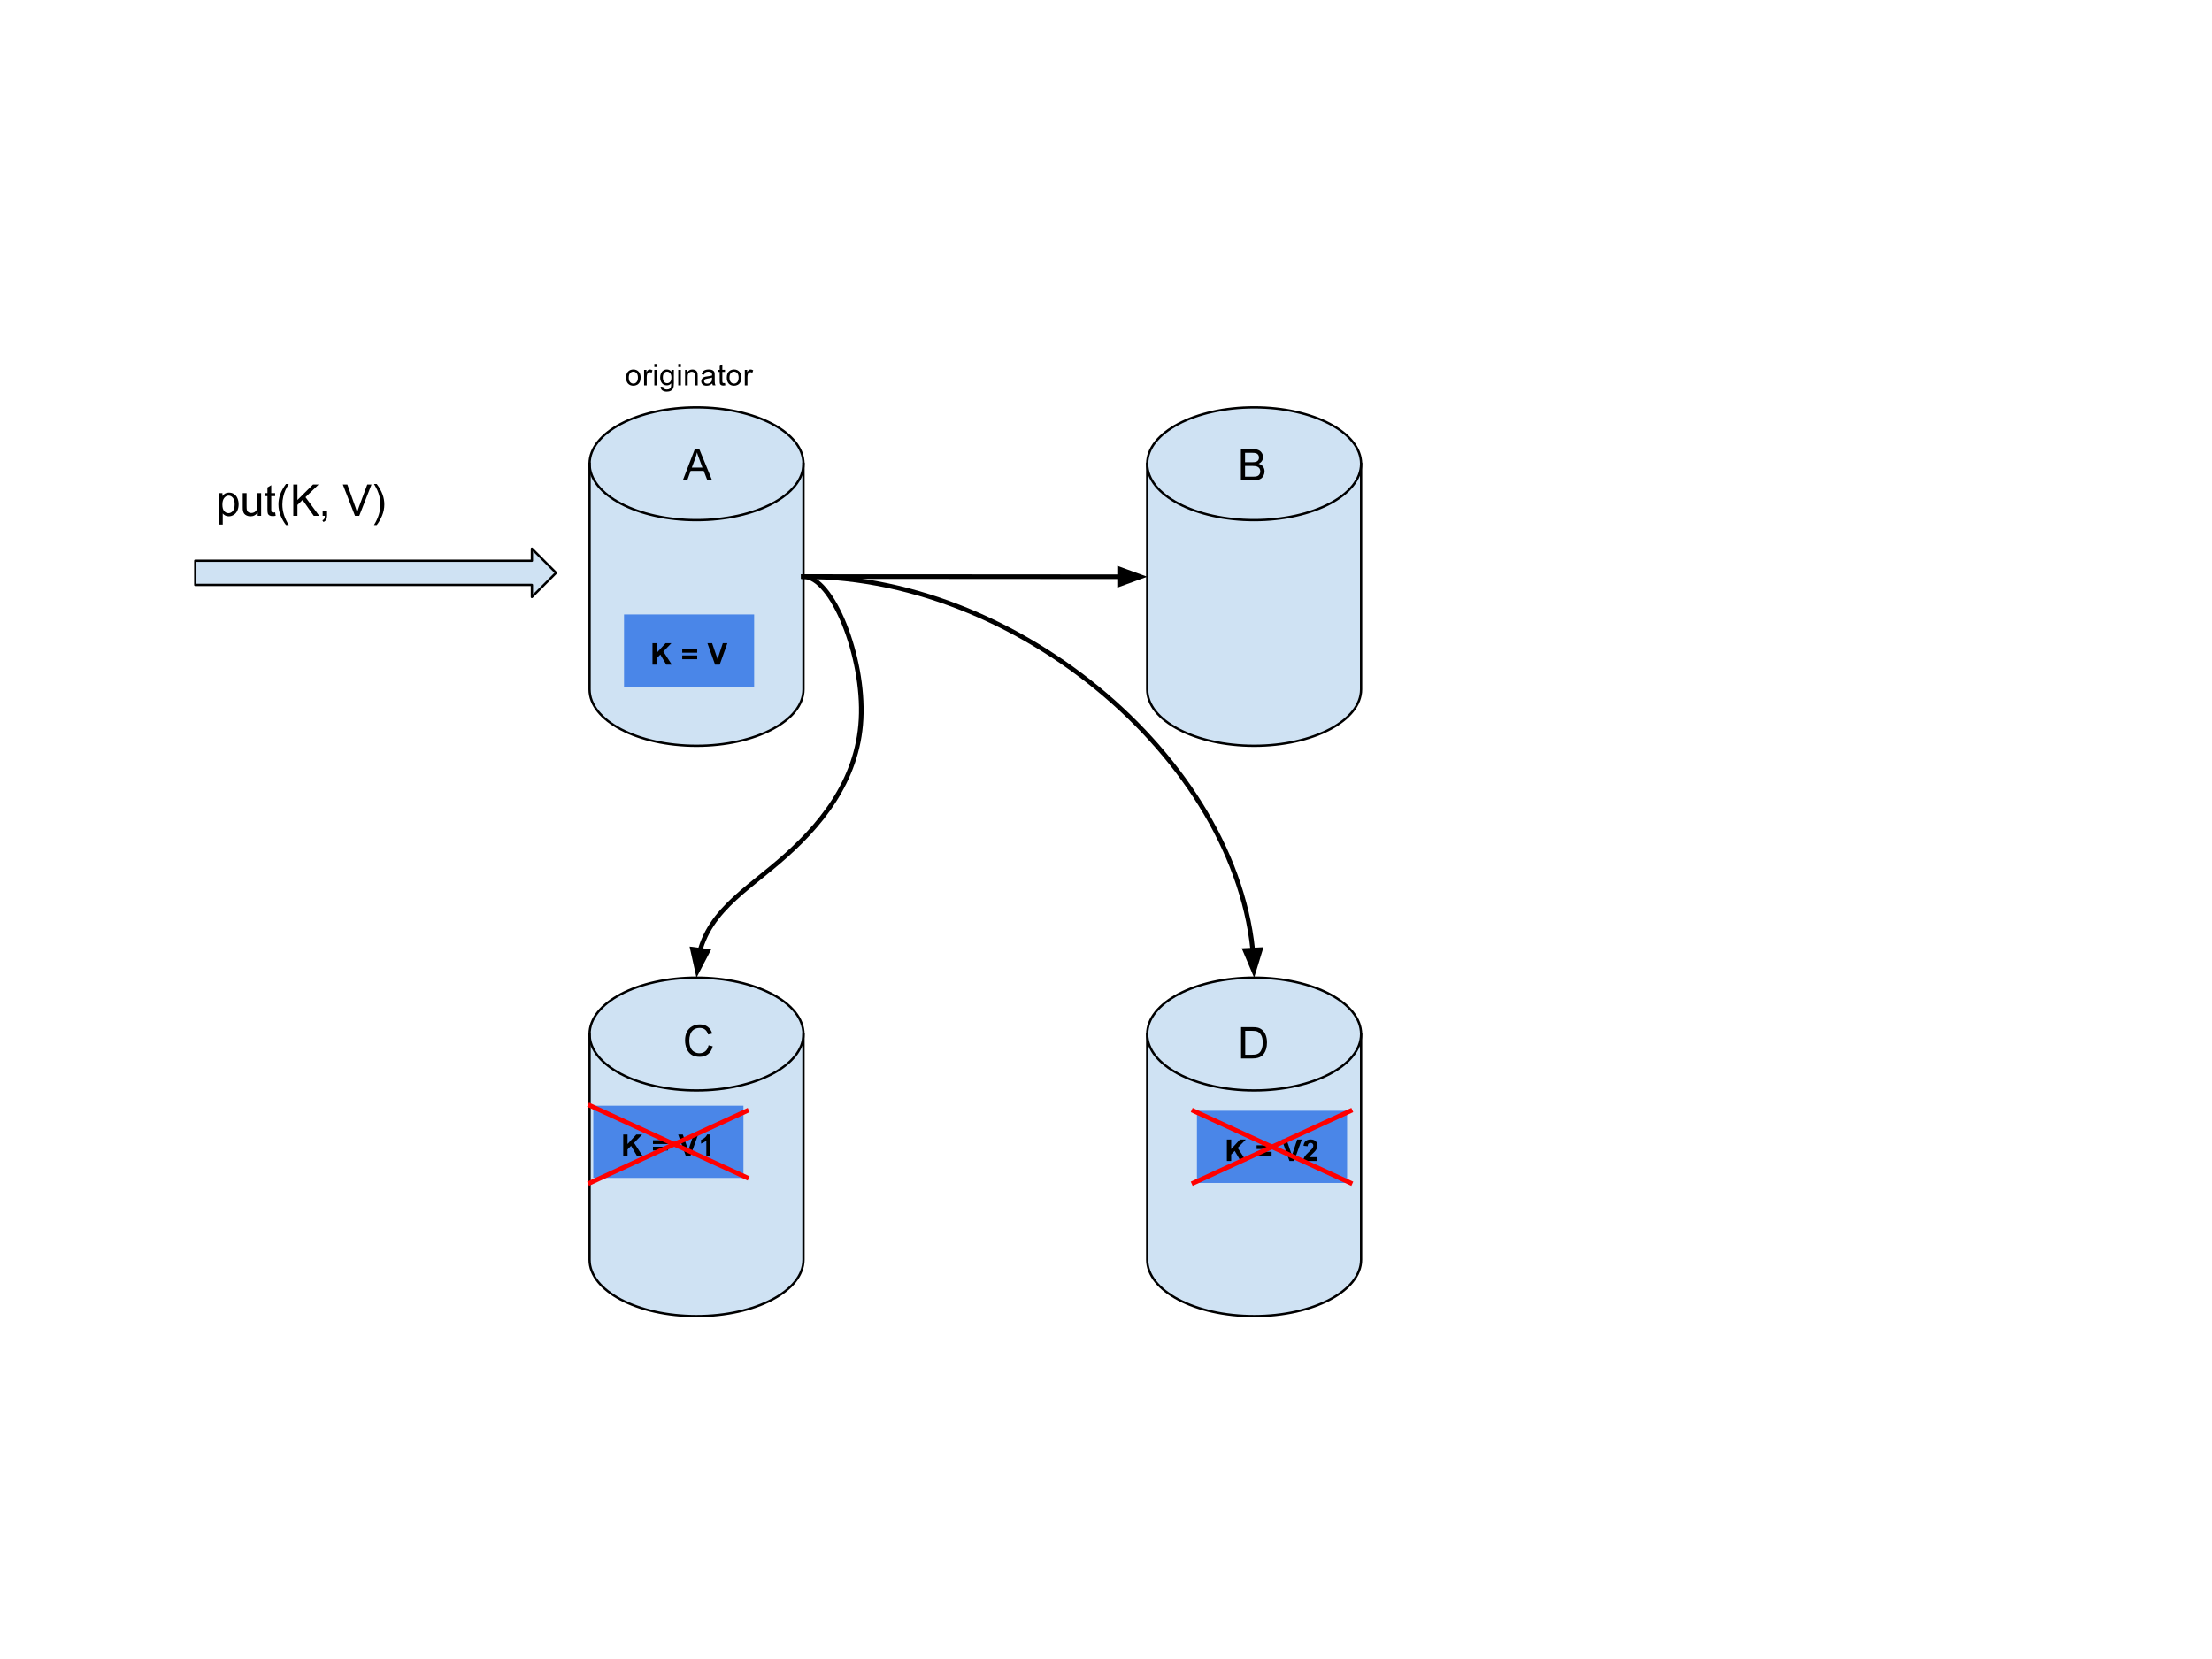 <?xml version="1.0" standalone="yes"?>

<svg version="1.1" viewBox="0.0 0.0 960.0 720.0" fill="none" stroke="none" stroke-linecap="square" stroke-miterlimit="10" xmlns="http://www.w3.org/2000/svg" xmlns:xlink="http://www.w3.org/1999/xlink"><clipPath id="p.0"><path d="m0 0l960.0 0l0 720.0l-960.0 0l0 -720.0z" clip-rule="nonzero"></path></clipPath><g clip-path="url(#p.0)"><path fill="#000000" fill-opacity="0.0" d="m0 0l960.0 0l0 720.0l-960.0 0z" fill-rule="nonzero"></path><path fill="#cfe2f3" d="m255.874 201.256l0 0c0 -13.522 20.78 -24.484 46.413 -24.484c25.633 0 46.413 10.962 46.413 24.484l0 97.937c0 13.522 -20.78 24.484 -46.413 24.484c-25.633 0 -46.413 -10.962 -46.413 -24.484z" fill-rule="nonzero"></path><path fill="#000000" fill-opacity="0.0" d="m348.701 201.256l0 0c0 13.522 -20.78 24.484 -46.413 24.484c-25.633 0 -46.413 -10.962 -46.413 -24.484" fill-rule="nonzero"></path><path fill="#000000" fill-opacity="0.0" d="m255.874 201.256l0 0c0 -13.522 20.78 -24.484 46.413 -24.484c25.633 0 46.413 10.962 46.413 24.484l0 97.937c0 13.522 -20.78 24.484 -46.413 24.484c-25.633 0 -46.413 -10.962 -46.413 -24.484z" fill-rule="nonzero"></path><path stroke="#000000" stroke-width="1.0" stroke-linejoin="round" stroke-linecap="butt" d="m348.701 201.256l0 0c0 13.522 -20.78 24.484 -46.413 24.484c-25.633 0 -46.413 -10.962 -46.413 -24.484" fill-rule="nonzero"></path><path stroke="#000000" stroke-width="1.0" stroke-linejoin="round" stroke-linecap="butt" d="m255.874 201.256l0 0c0 -13.522 20.78 -24.484 46.413 -24.484c25.633 0 46.413 10.962 46.413 24.484l0 97.937c0 13.522 -20.78 24.484 -46.413 24.484c-25.633 0 -46.413 -10.962 -46.413 -24.484z" fill-rule="nonzero"></path><path fill="#cfe2f3" d="m497.882 201.256l0 0c0 -13.522 20.78 -24.484 46.413 -24.484c25.633 0 46.413 10.962 46.413 24.484l0 97.937c0 13.522 -20.78 24.484 -46.413 24.484c-25.633 0 -46.413 -10.962 -46.413 -24.484z" fill-rule="nonzero"></path><path fill="#000000" fill-opacity="0.0" d="m590.709 201.256l0 0c0 13.522 -20.78 24.484 -46.413 24.484c-25.633 0 -46.413 -10.962 -46.413 -24.484" fill-rule="nonzero"></path><path fill="#000000" fill-opacity="0.0" d="m497.882 201.256l0 0c0 -13.522 20.78 -24.484 46.413 -24.484c25.633 0 46.413 10.962 46.413 24.484l0 97.937c0 13.522 -20.78 24.484 -46.413 24.484c-25.633 0 -46.413 -10.962 -46.413 -24.484z" fill-rule="nonzero"></path><path stroke="#000000" stroke-width="1.0" stroke-linejoin="round" stroke-linecap="butt" d="m590.709 201.256l0 0c0 13.522 -20.78 24.484 -46.413 24.484c-25.633 0 -46.413 -10.962 -46.413 -24.484" fill-rule="nonzero"></path><path stroke="#000000" stroke-width="1.0" stroke-linejoin="round" stroke-linecap="butt" d="m497.882 201.256l0 0c0 -13.522 20.78 -24.484 46.413 -24.484c25.633 0 46.413 10.962 46.413 24.484l0 97.937c0 13.522 -20.78 24.484 -46.413 24.484c-25.633 0 -46.413 -10.962 -46.413 -24.484z" fill-rule="nonzero"></path><path fill="#cfe2f3" d="m255.874 448.773l0 0c0 -13.522 20.78 -24.484 46.413 -24.484c25.633 0 46.413 10.962 46.413 24.484l0 97.937c0 13.522 -20.78 24.484 -46.413 24.484c-25.633 0 -46.413 -10.962 -46.413 -24.484z" fill-rule="nonzero"></path><path fill="#000000" fill-opacity="0.0" d="m348.701 448.773l0 0c0 13.522 -20.78 24.484 -46.413 24.484c-25.633 0 -46.413 -10.962 -46.413 -24.484" fill-rule="nonzero"></path><path fill="#000000" fill-opacity="0.0" d="m255.874 448.773l0 0c0 -13.522 20.78 -24.484 46.413 -24.484c25.633 0 46.413 10.962 46.413 24.484l0 97.937c0 13.522 -20.78 24.484 -46.413 24.484c-25.633 0 -46.413 -10.962 -46.413 -24.484z" fill-rule="nonzero"></path><path stroke="#000000" stroke-width="1.0" stroke-linejoin="round" stroke-linecap="butt" d="m348.701 448.773l0 0c0 13.522 -20.78 24.484 -46.413 24.484c-25.633 0 -46.413 -10.962 -46.413 -24.484" fill-rule="nonzero"></path><path stroke="#000000" stroke-width="1.0" stroke-linejoin="round" stroke-linecap="butt" d="m255.874 448.773l0 0c0 -13.522 20.78 -24.484 46.413 -24.484c25.633 0 46.413 10.962 46.413 24.484l0 97.937c0 13.522 -20.78 24.484 -46.413 24.484c-25.633 0 -46.413 -10.962 -46.413 -24.484z" fill-rule="nonzero"></path><path fill="#cfe2f3" d="m497.882 448.773l0 0c0 -13.522 20.78 -24.484 46.413 -24.484c25.633 0 46.413 10.962 46.413 24.484l0 97.937c0 13.522 -20.78 24.484 -46.413 24.484c-25.633 0 -46.413 -10.962 -46.413 -24.484z" fill-rule="nonzero"></path><path fill="#000000" fill-opacity="0.0" d="m590.709 448.773l0 0c0 13.522 -20.78 24.484 -46.413 24.484c-25.633 0 -46.413 -10.962 -46.413 -24.484" fill-rule="nonzero"></path><path fill="#000000" fill-opacity="0.0" d="m497.882 448.773l0 0c0 -13.522 20.78 -24.484 46.413 -24.484c25.633 0 46.413 10.962 46.413 24.484l0 97.937c0 13.522 -20.78 24.484 -46.413 24.484c-25.633 0 -46.413 -10.962 -46.413 -24.484z" fill-rule="nonzero"></path><path stroke="#000000" stroke-width="1.0" stroke-linejoin="round" stroke-linecap="butt" d="m590.709 448.773l0 0c0 13.522 -20.78 24.484 -46.413 24.484c-25.633 0 -46.413 -10.962 -46.413 -24.484" fill-rule="nonzero"></path><path stroke="#000000" stroke-width="1.0" stroke-linejoin="round" stroke-linecap="butt" d="m497.882 448.773l0 0c0 -13.522 20.78 -24.484 46.413 -24.484c25.633 0 46.413 10.962 46.413 24.484l0 97.937c0 13.522 -20.78 24.484 -46.413 24.484c-25.633 0 -46.413 -10.962 -46.413 -24.484z" fill-rule="nonzero"></path><path fill="#cfe2f3" d="m84.753 243.36l146.079 0l0 -5.244l10.488 10.488l-10.488 10.488l0 -5.244l-146.079 0z" fill-rule="nonzero"></path><path stroke="#000000" stroke-width="1.0" stroke-linejoin="round" stroke-linecap="butt" d="m84.753 243.36l146.079 0l0 -5.244l10.488 10.488l-10.488 10.488l0 -5.244l-146.079 0z" fill-rule="nonzero"></path><path fill="#000000" fill-opacity="0.0" d="m84.753 196.95l143.654 0l0 41.165l-143.654 0z" fill-rule="nonzero"></path><path fill="#000000" d="m95.003 227.651l0 -13.641l1.531 0l0 1.281q0.531 -0.75 1.203 -1.125q0.688 -0.375 1.641 -0.375q1.266 0 2.234 0.656q0.969 0.641 1.453 1.828q0.5 1.188 0.5 2.594q0 1.516 -0.547 2.734q-0.547 1.203 -1.578 1.844q-1.031 0.641 -2.172 0.641q-0.844 0 -1.516 -0.344q-0.656 -0.359 -1.078 -0.891l0 4.797l-1.672 0zm1.516 -8.656q0 1.906 0.766 2.812q0.781 0.906 1.875 0.906q1.109 0 1.891 -0.938q0.797 -0.938 0.797 -2.922q0 -1.875 -0.781 -2.812q-0.766 -0.938 -1.844 -0.938q-1.062 0 -1.891 1.0q-0.812 1.0 -0.812 2.891zm15.313 4.875l0 -1.453q-1.141 1.672 -3.125 1.672q-0.859 0 -1.625 -0.328q-0.75 -0.344 -1.125 -0.844q-0.359 -0.5 -0.516 -1.234q-0.094 -0.5 -0.094 -1.562l0 -6.109l1.672 0l0 5.469q0 1.312 0.094 1.766q0.156 0.656 0.672 1.031q0.516 0.375 1.266 0.375q0.75 0 1.406 -0.375q0.656 -0.391 0.922 -1.047q0.281 -0.672 0.281 -1.938l0 -5.281l1.672 0l0 9.859l-1.5 0zm7.579 -1.5l0.234 1.484q-0.703 0.141 -1.266 0.141q-0.906 0 -1.406 -0.281q-0.5 -0.297 -0.703 -0.75q-0.203 -0.469 -0.203 -1.984l0 -5.656l-1.234 0l0 -1.312l1.234 0l0 -2.438l1.656 -1.0l0 3.438l1.688 0l0 1.312l-1.688 0l0 5.75q0 0.719 0.078 0.922q0.094 0.203 0.297 0.328q0.203 0.125 0.578 0.125q0.266 0 0.734 -0.078zm4.715 5.5q-1.375 -1.75 -2.328 -4.078q-0.953 -2.344 -0.953 -4.844q0 -2.219 0.703 -4.234q0.844 -2.344 2.578 -4.672l1.203 0q-1.125 1.922 -1.484 2.75q-0.562 1.281 -0.891 2.672q-0.406 1.734 -0.406 3.484q0 4.469 2.781 8.922l-1.203 0zm3.166 -4.0l0 -13.594l1.797 0l0 6.734l6.766 -6.734l2.438 0l-5.703 5.5l5.953 8.094l-2.375 0l-4.844 -6.891l-2.234 2.172l0 4.719l-1.797 0zm12.74 0l0 -1.906l1.906 0l0 1.906q0 1.047 -0.375 1.688q-0.375 0.656 -1.172 1.0l-0.469 -0.719q0.531 -0.219 0.781 -0.672q0.25 -0.453 0.281 -1.297l-0.953 0zm14.038 0l-5.281 -13.594l1.953 0l3.531 9.875q0.438 1.188 0.719 2.219q0.312 -1.109 0.734 -2.219l3.672 -9.875l1.844 0l-5.328 13.594l-1.844 0zm9.428 4.0l-1.188 0q2.766 -4.453 2.766 -8.922q0 -1.734 -0.391 -3.453q-0.328 -1.391 -0.891 -2.672q-0.359 -0.844 -1.484 -2.781l1.188 0q1.75 2.328 2.578 4.672q0.719 2.016 0.719 4.234q0 2.5 -0.969 4.844q-0.953 2.328 -2.328 4.078z" fill-rule="nonzero"></path><path fill="#000000" fill-opacity="0.0" d="m348.701 250.224c12.5 0 26.428 34.679 25 61.879c-1.428 27.199 -18.213 46.919 -35.713 61.879c-17.499 14.96 -35.713 25.16 -35.713 50.321" fill-rule="nonzero"></path><path stroke="#000000" stroke-width="2.0" stroke-linejoin="round" stroke-linecap="butt" d="m348.701 250.224c12.5 0 26.428 34.679 25 61.879c-1.428 27.199 -18.213 46.919 -35.713 61.879c-8.75 7.48 -17.678 13.77 -24.418 21.335c-3.37 3.783 -6.194 7.884 -8.175 12.612c-0.495 1.182 -0.938 2.403 -1.323 3.669c-0.048 0.158 -0.095 0.317 -0.142 0.477l-0.094 0.33" fill-rule="evenodd"></path><path fill="#000000" stroke="#000000" stroke-width="2.0" stroke-linecap="butt" d="m300.561 411.975l2.095 9.429l4.456 -8.569z" fill-rule="evenodd"></path><path fill="#000000" fill-opacity="0.0" d="m348.701 250.224c97.795 0 195.591 87.039 195.591 174.079" fill-rule="nonzero"></path><path stroke="#000000" stroke-width="2.0" stroke-linejoin="round" stroke-linecap="butt" d="m348.701 250.224c48.898 0 97.795 21.76 134.469 54.4c18.337 16.32 33.617 35.36 44.314 55.76c5.348 10.2 9.55 20.74 12.415 31.45c1.433 5.355 2.531 10.752 3.271 16.171c0.185 1.355 0.348 2.711 0.488 4.068l0.024 0.246" fill-rule="evenodd"></path><path fill="#000000" stroke="#000000" stroke-width="2.0" stroke-linecap="butt" d="m540.382 412.487l3.761 8.896l2.838 -9.232z" fill-rule="evenodd"></path><path fill="#000000" fill-opacity="0.0" d="m287.36 181.577l29.858 0l0 41.165l-29.858 0z" fill-rule="nonzero"></path><path fill="#000000" d="m296.328 208.497l5.234 -13.594l1.938 0l5.562 13.594l-2.047 0l-1.594 -4.125l-5.688 0l-1.484 4.125l-1.922 0zm3.922 -5.578l4.609 0l-1.406 -3.781q-0.656 -1.703 -0.969 -2.812q-0.266 1.312 -0.734 2.594l-1.5 4.0z" fill-rule="nonzero"></path><path fill="#000000" fill-opacity="0.0" d="m528.158 181.577l29.858 0l0 41.165l-29.858 0z" fill-rule="nonzero"></path><path fill="#000000" d="m538.548 208.497l0 -13.594l5.109 0q1.547 0 2.484 0.406q0.953 0.406 1.484 1.266q0.531 0.859 0.531 1.797q0 0.875 -0.469 1.656q-0.469 0.766 -1.438 1.234q1.234 0.359 1.891 1.234q0.672 0.875 0.672 2.062q0 0.953 -0.406 1.781q-0.391 0.812 -0.984 1.266q-0.594 0.438 -1.5 0.672q-0.891 0.219 -2.188 0.219l-5.188 0zm1.797 -7.891l2.938 0q1.203 0 1.719 -0.156q0.688 -0.203 1.031 -0.672q0.359 -0.469 0.359 -1.188q0 -0.672 -0.328 -1.188q-0.328 -0.516 -0.938 -0.703q-0.594 -0.203 -2.062 -0.203l-2.719 0l0 4.109zm0 6.281l3.391 0q0.875 0 1.219 -0.062q0.625 -0.109 1.047 -0.359q0.422 -0.266 0.688 -0.766q0.266 -0.5 0.266 -1.141q0 -0.766 -0.391 -1.328q-0.391 -0.562 -1.078 -0.781q-0.688 -0.234 -1.984 -0.234l-3.156 0l0 4.672z" fill-rule="nonzero"></path><path fill="#000000" fill-opacity="0.0" d="m287.358 431.491l29.858 0l0 41.165l-29.858 0z" fill-rule="nonzero"></path><path fill="#000000" d="m307.53 453.645l1.797 0.453q-0.562 2.219 -2.031 3.391q-1.469 1.156 -3.594 1.156q-2.203 0 -3.578 -0.891q-1.375 -0.906 -2.094 -2.594q-0.719 -1.703 -0.719 -3.656q0 -2.125 0.797 -3.703q0.812 -1.578 2.312 -2.391q1.5 -0.828 3.297 -0.828q2.047 0 3.438 1.047q1.391 1.031 1.938 2.906l-1.766 0.422q-0.469 -1.484 -1.375 -2.156q-0.906 -0.688 -2.266 -0.688q-1.562 0 -2.625 0.75q-1.047 0.75 -1.484 2.031q-0.422 1.266 -0.422 2.609q0 1.734 0.5 3.031q0.516 1.281 1.578 1.922q1.078 0.641 2.312 0.641q1.516 0 2.562 -0.859q1.047 -0.875 1.422 -2.594z" fill-rule="nonzero"></path><path fill="#000000" fill-opacity="0.0" d="m528.158 432.438l29.858 0l0 41.165l-29.858 0z" fill-rule="nonzero"></path><path fill="#000000" d="m538.626 459.358l0 -13.594l4.688 0q1.578 0 2.422 0.188q1.156 0.266 1.984 0.969q1.078 0.922 1.609 2.344q0.531 1.406 0.531 3.219q0 1.547 -0.359 2.75q-0.359 1.188 -0.922 1.984q-0.562 0.781 -1.234 1.234q-0.672 0.438 -1.625 0.672q-0.953 0.234 -2.188 0.234l-4.906 0zm1.797 -1.609l2.906 0q1.344 0 2.109 -0.25q0.766 -0.25 1.219 -0.703q0.641 -0.641 1.0 -1.719q0.359 -1.078 0.359 -2.625q0 -2.125 -0.703 -3.266q-0.703 -1.156 -1.703 -1.547q-0.719 -0.281 -2.328 -0.281l-2.859 0l0 10.391z" fill-rule="nonzero"></path><path fill="#000000" fill-opacity="0.0" d="m257.488 291.391l83.15 0l0 25.071l-83.15 0z" fill-rule="nonzero"></path><path fill="#000000" fill-opacity="0.0" d="m348.701 250.224c37.295 0 55.941 0.016 74.591 0.031c18.65 0.016 37.303 0.031 74.606 0.031" fill-rule="nonzero"></path><path stroke="#000000" stroke-width="2.0" stroke-linejoin="round" stroke-linecap="butt" d="m348.701 250.224c37.295 0 55.941 0.016 74.591 0.031c9.325 0.008 18.651 0.016 30.308 0.022c5.829 0.003 12.24 0.005 19.526 0.007l12.772 0.001" fill-rule="evenodd"></path><path fill="#000000" stroke="#000000" stroke-width="2.0" stroke-linecap="butt" d="m485.897 253.59l9.077 -3.302l-9.076 -3.304z" fill-rule="evenodd"></path><path fill="#000000" fill-opacity="0.0" d="m257.488 145.433l83.15 0l0 31.339l-83.15 0z" fill-rule="nonzero"></path><path fill="#000000" d="m271.718 163.858q0 -1.875 1.031 -2.766q0.875 -0.75 2.125 -0.75q1.391 0 2.266 0.906q0.891 0.906 0.891 2.516q0 1.297 -0.391 2.047q-0.391 0.75 -1.141 1.172q-0.75 0.406 -1.625 0.406q-1.422 0 -2.297 -0.906q-0.859 -0.906 -0.859 -2.625zm1.172 0q0 1.297 0.562 1.953q0.562 0.641 1.422 0.641q0.844 0 1.406 -0.641q0.578 -0.656 0.578 -1.984q0 -1.25 -0.578 -1.891q-0.562 -0.656 -1.406 -0.656q-0.859 0 -1.422 0.641q-0.562 0.641 -0.562 1.938zm6.647 3.375l0 -6.734l1.031 0l0 1.016q0.391 -0.719 0.719 -0.938q0.344 -0.234 0.734 -0.234q0.578 0 1.172 0.359l-0.391 1.062q-0.422 -0.25 -0.828 -0.25q-0.375 0 -0.688 0.234q-0.297 0.219 -0.422 0.625q-0.188 0.609 -0.188 1.328l0 3.531l-1.141 0zm4.454 -7.984l0 -1.328l1.141 0l0 1.328l-1.141 0zm0 7.984l0 -6.734l1.141 0l0 6.734l-1.141 0zm2.742 0.562l1.125 0.156q0.062 0.516 0.375 0.75q0.438 0.328 1.172 0.328q0.781 0 1.219 -0.328q0.438 -0.312 0.578 -0.891q0.094 -0.344 0.094 -1.453q-0.75 0.875 -1.875 0.875q-1.391 0 -2.156 -1.0q-0.75 -1.0 -0.75 -2.406q0 -0.969 0.344 -1.781q0.359 -0.812 1.016 -1.25q0.656 -0.453 1.562 -0.453q1.188 0 1.969 0.969l0 -0.812l1.047 0l0 5.812q0 1.578 -0.328 2.234q-0.312 0.656 -1.016 1.031q-0.688 0.391 -1.703 0.391q-1.203 0 -1.953 -0.547q-0.734 -0.531 -0.719 -1.625zm0.953 -4.047q0 1.312 0.516 1.922q0.531 0.609 1.328 0.609q0.797 0 1.328 -0.594q0.531 -0.609 0.531 -1.906q0 -1.234 -0.547 -1.859q-0.547 -0.641 -1.328 -0.641q-0.766 0 -1.297 0.625q-0.531 0.625 -0.531 1.844zm6.678 -4.5l0 -1.328l1.141 0l0 1.328l-1.141 0zm0 7.984l0 -6.734l1.141 0l0 6.734l-1.141 0zm2.961 0l0 -6.734l1.031 0l0 0.953q0.734 -1.109 2.141 -1.109q0.609 0 1.109 0.219q0.516 0.219 0.766 0.578q0.266 0.344 0.359 0.844q0.062 0.312 0.062 1.109l0 4.141l-1.141 0l0 -4.094q0 -0.703 -0.141 -1.047q-0.125 -0.344 -0.469 -0.547q-0.328 -0.219 -0.781 -0.219q-0.734 0 -1.266 0.469q-0.531 0.453 -0.531 1.75l0 3.688l-1.141 0zm11.803 -0.828q-0.625 0.531 -1.219 0.766q-0.578 0.219 -1.25 0.219q-1.125 0 -1.719 -0.547q-0.594 -0.547 -0.594 -1.391q0 -0.484 0.219 -0.891q0.234 -0.422 0.594 -0.672q0.375 -0.25 0.828 -0.375q0.328 -0.078 1.016 -0.172q1.375 -0.156 2.031 -0.391q0.016 -0.234 0.016 -0.297q0 -0.703 -0.328 -0.984q-0.438 -0.391 -1.297 -0.391q-0.812 0 -1.203 0.281q-0.375 0.281 -0.562 1.0l-1.109 -0.141q0.141 -0.719 0.484 -1.156q0.359 -0.453 1.016 -0.688q0.672 -0.234 1.531 -0.234q0.875 0 1.406 0.203q0.547 0.203 0.797 0.516q0.25 0.297 0.359 0.766q0.047 0.297 0.047 1.062l0 1.516q0 1.594 0.078 2.016q0.078 0.422 0.281 0.812l-1.188 0q-0.172 -0.359 -0.234 -0.828zm-0.094 -2.562q-0.625 0.266 -1.859 0.438q-0.703 0.109 -1.0 0.234q-0.297 0.125 -0.453 0.375q-0.156 0.234 -0.156 0.531q0 0.453 0.344 0.766q0.344 0.297 1.016 0.297q0.656 0 1.172 -0.281q0.516 -0.297 0.766 -0.797q0.172 -0.375 0.172 -1.141l0 -0.422zm5.616 2.375l0.156 1.0q-0.484 0.109 -0.859 0.109q-0.625 0 -0.969 -0.203q-0.344 -0.203 -0.484 -0.516q-0.141 -0.328 -0.141 -1.344l0 -3.891l-0.828 0l0 -0.875l0.828 0l0 -1.672l1.141 -0.688l0 2.359l1.156 0l0 0.875l-1.156 0l0 3.953q0 0.484 0.062 0.625q0.062 0.141 0.188 0.219q0.141 0.078 0.391 0.078q0.203 0 0.516 -0.031zm0.781 -2.359q0 -1.875 1.031 -2.766q0.875 -0.75 2.125 -0.75q1.391 0 2.266 0.906q0.891 0.906 0.891 2.516q0 1.297 -0.391 2.047q-0.391 0.75 -1.141 1.172q-0.75 0.406 -1.625 0.406q-1.422 0 -2.297 -0.906q-0.859 -0.906 -0.859 -2.625zm1.172 0q0 1.297 0.562 1.953q0.562 0.641 1.422 0.641q0.844 0 1.406 -0.641q0.578 -0.656 0.578 -1.984q0 -1.25 -0.578 -1.891q-0.562 -0.656 -1.406 -0.656q-0.859 0 -1.422 0.641q-0.562 0.641 -0.562 1.938zm6.647 3.375l0 -6.734l1.031 0l0 1.016q0.391 -0.719 0.719 -0.938q0.344 -0.234 0.734 -0.234q0.578 0 1.172 0.359l-0.391 1.062q-0.422 -0.25 -0.828 -0.25q-0.375 0 -0.688 0.234q-0.297 0.219 -0.422 0.625q-0.188 0.609 -0.188 1.328l0 3.531l-1.141 0z" fill-rule="nonzero"></path><path fill="#4a86e8" d="m270.827 266.659l56.472 0l0 31.339l-56.472 0z" fill-rule="nonzero"></path><path fill="#000000" d="m283.18 288.459l0 -9.312l1.875 0l0 4.141l3.797 -4.141l2.531 0l-3.5 3.625l3.688 5.688l-2.422 0l-2.562 -4.375l-1.531 1.562l0 2.812l-1.875 0zm12.906 -5.188l0 -1.625l6.5 0l0 1.625l-6.5 0zm0 2.828l0 -1.641l6.5 0l0 1.641l-6.5 0zm14.252 2.359l-3.312 -9.312l2.031 0l2.359 6.891l2.281 -6.891l1.984 0l-3.328 9.312l-2.016 0z" fill-rule="nonzero"></path><path fill="#4a86e8" d="m519.465 482.06l65.165 0l0 31.339l-65.165 0z" fill-rule="nonzero"></path><path fill="#000000" d="m532.458 503.86l0 -9.312l1.875 0l0 4.141l3.797 -4.141l2.531 0l-3.5 3.625l3.688 5.688l-2.422 0l-2.562 -4.375l-1.531 1.562l0 2.812l-1.875 0zm12.906 -5.188l0 -1.625l6.5 0l0 1.625l-6.5 0zm0 2.828l0 -1.641l6.5 0l0 1.641l-6.5 0zm14.252 2.359l-3.312 -9.312l2.031 0l2.359 6.891l2.281 -6.891l1.984 0l-3.328 9.312l-2.016 0zm12.155 -1.656l0 1.656l-6.25 0q0.094 -0.938 0.594 -1.781q0.516 -0.844 2.016 -2.234q1.203 -1.125 1.484 -1.516q0.359 -0.562 0.359 -1.094q0 -0.594 -0.328 -0.906q-0.312 -0.328 -0.875 -0.328q-0.562 0 -0.891 0.344q-0.328 0.328 -0.375 1.109l-1.781 -0.188q0.156 -1.469 1.0 -2.109q0.844 -0.641 2.094 -0.641q1.375 0 2.156 0.75q0.797 0.734 0.797 1.844q0 0.625 -0.234 1.203q-0.219 0.562 -0.703 1.172q-0.328 0.422 -1.172 1.203q-0.844 0.766 -1.078 1.031q-0.219 0.25 -0.359 0.484l3.547 0z" fill-rule="nonzero"></path><path fill="#4a86e8" d="m257.488 479.871l65.165 0l0 31.339l-65.165 0z" fill-rule="nonzero"></path><path fill="#000000" d="m270.481 501.671l0 -9.312l1.875 0l0 4.141l3.797 -4.141l2.531 0l-3.5 3.625l3.688 5.688l-2.422 0l-2.562 -4.375l-1.531 1.562l0 2.812l-1.875 0zm12.906 -5.188l0 -1.625l6.5 0l0 1.625l-6.5 0zm0 2.828l0 -1.641l6.5 0l0 1.641l-6.5 0zm14.252 2.359l-3.312 -9.312l2.031 0l2.359 6.891l2.281 -6.891l1.984 0l-3.328 9.312l-2.016 0zm10.687 0l-1.781 0l0 -6.719q-0.969 0.906 -2.297 1.344l0 -1.609q0.703 -0.234 1.516 -0.875q0.812 -0.641 1.125 -1.484l1.438 0l0 9.344z" fill-rule="nonzero"></path><path fill="#000000" fill-opacity="0.0" d="m256.134 513.333l67.874 -31.181" fill-rule="nonzero"></path><path stroke="#ff0000" stroke-width="2.0" stroke-linejoin="round" stroke-linecap="butt" d="m256.134 513.333l67.874 -31.181" fill-rule="nonzero"></path><path fill="#000000" fill-opacity="0.0" d="m518.11 513.333l67.874 -31.181" fill-rule="nonzero"></path><path stroke="#ff0000" stroke-width="2.0" stroke-linejoin="round" stroke-linecap="butt" d="m518.11 513.333l67.874 -31.181" fill-rule="nonzero"></path><path fill="#000000" fill-opacity="0.0" d="m324.008 511.024l-67.874 -31.181" fill-rule="nonzero"></path><path stroke="#ff0000" stroke-width="2.0" stroke-linejoin="round" stroke-linecap="butt" d="m324.008 511.024l-67.874 -31.181" fill-rule="nonzero"></path><path fill="#000000" fill-opacity="0.0" d="m585.984 513.333l-67.874 -31.181" fill-rule="nonzero"></path><path stroke="#ff0000" stroke-width="2.0" stroke-linejoin="round" stroke-linecap="butt" d="m585.984 513.333l-67.874 -31.181" fill-rule="nonzero"></path></g></svg>

